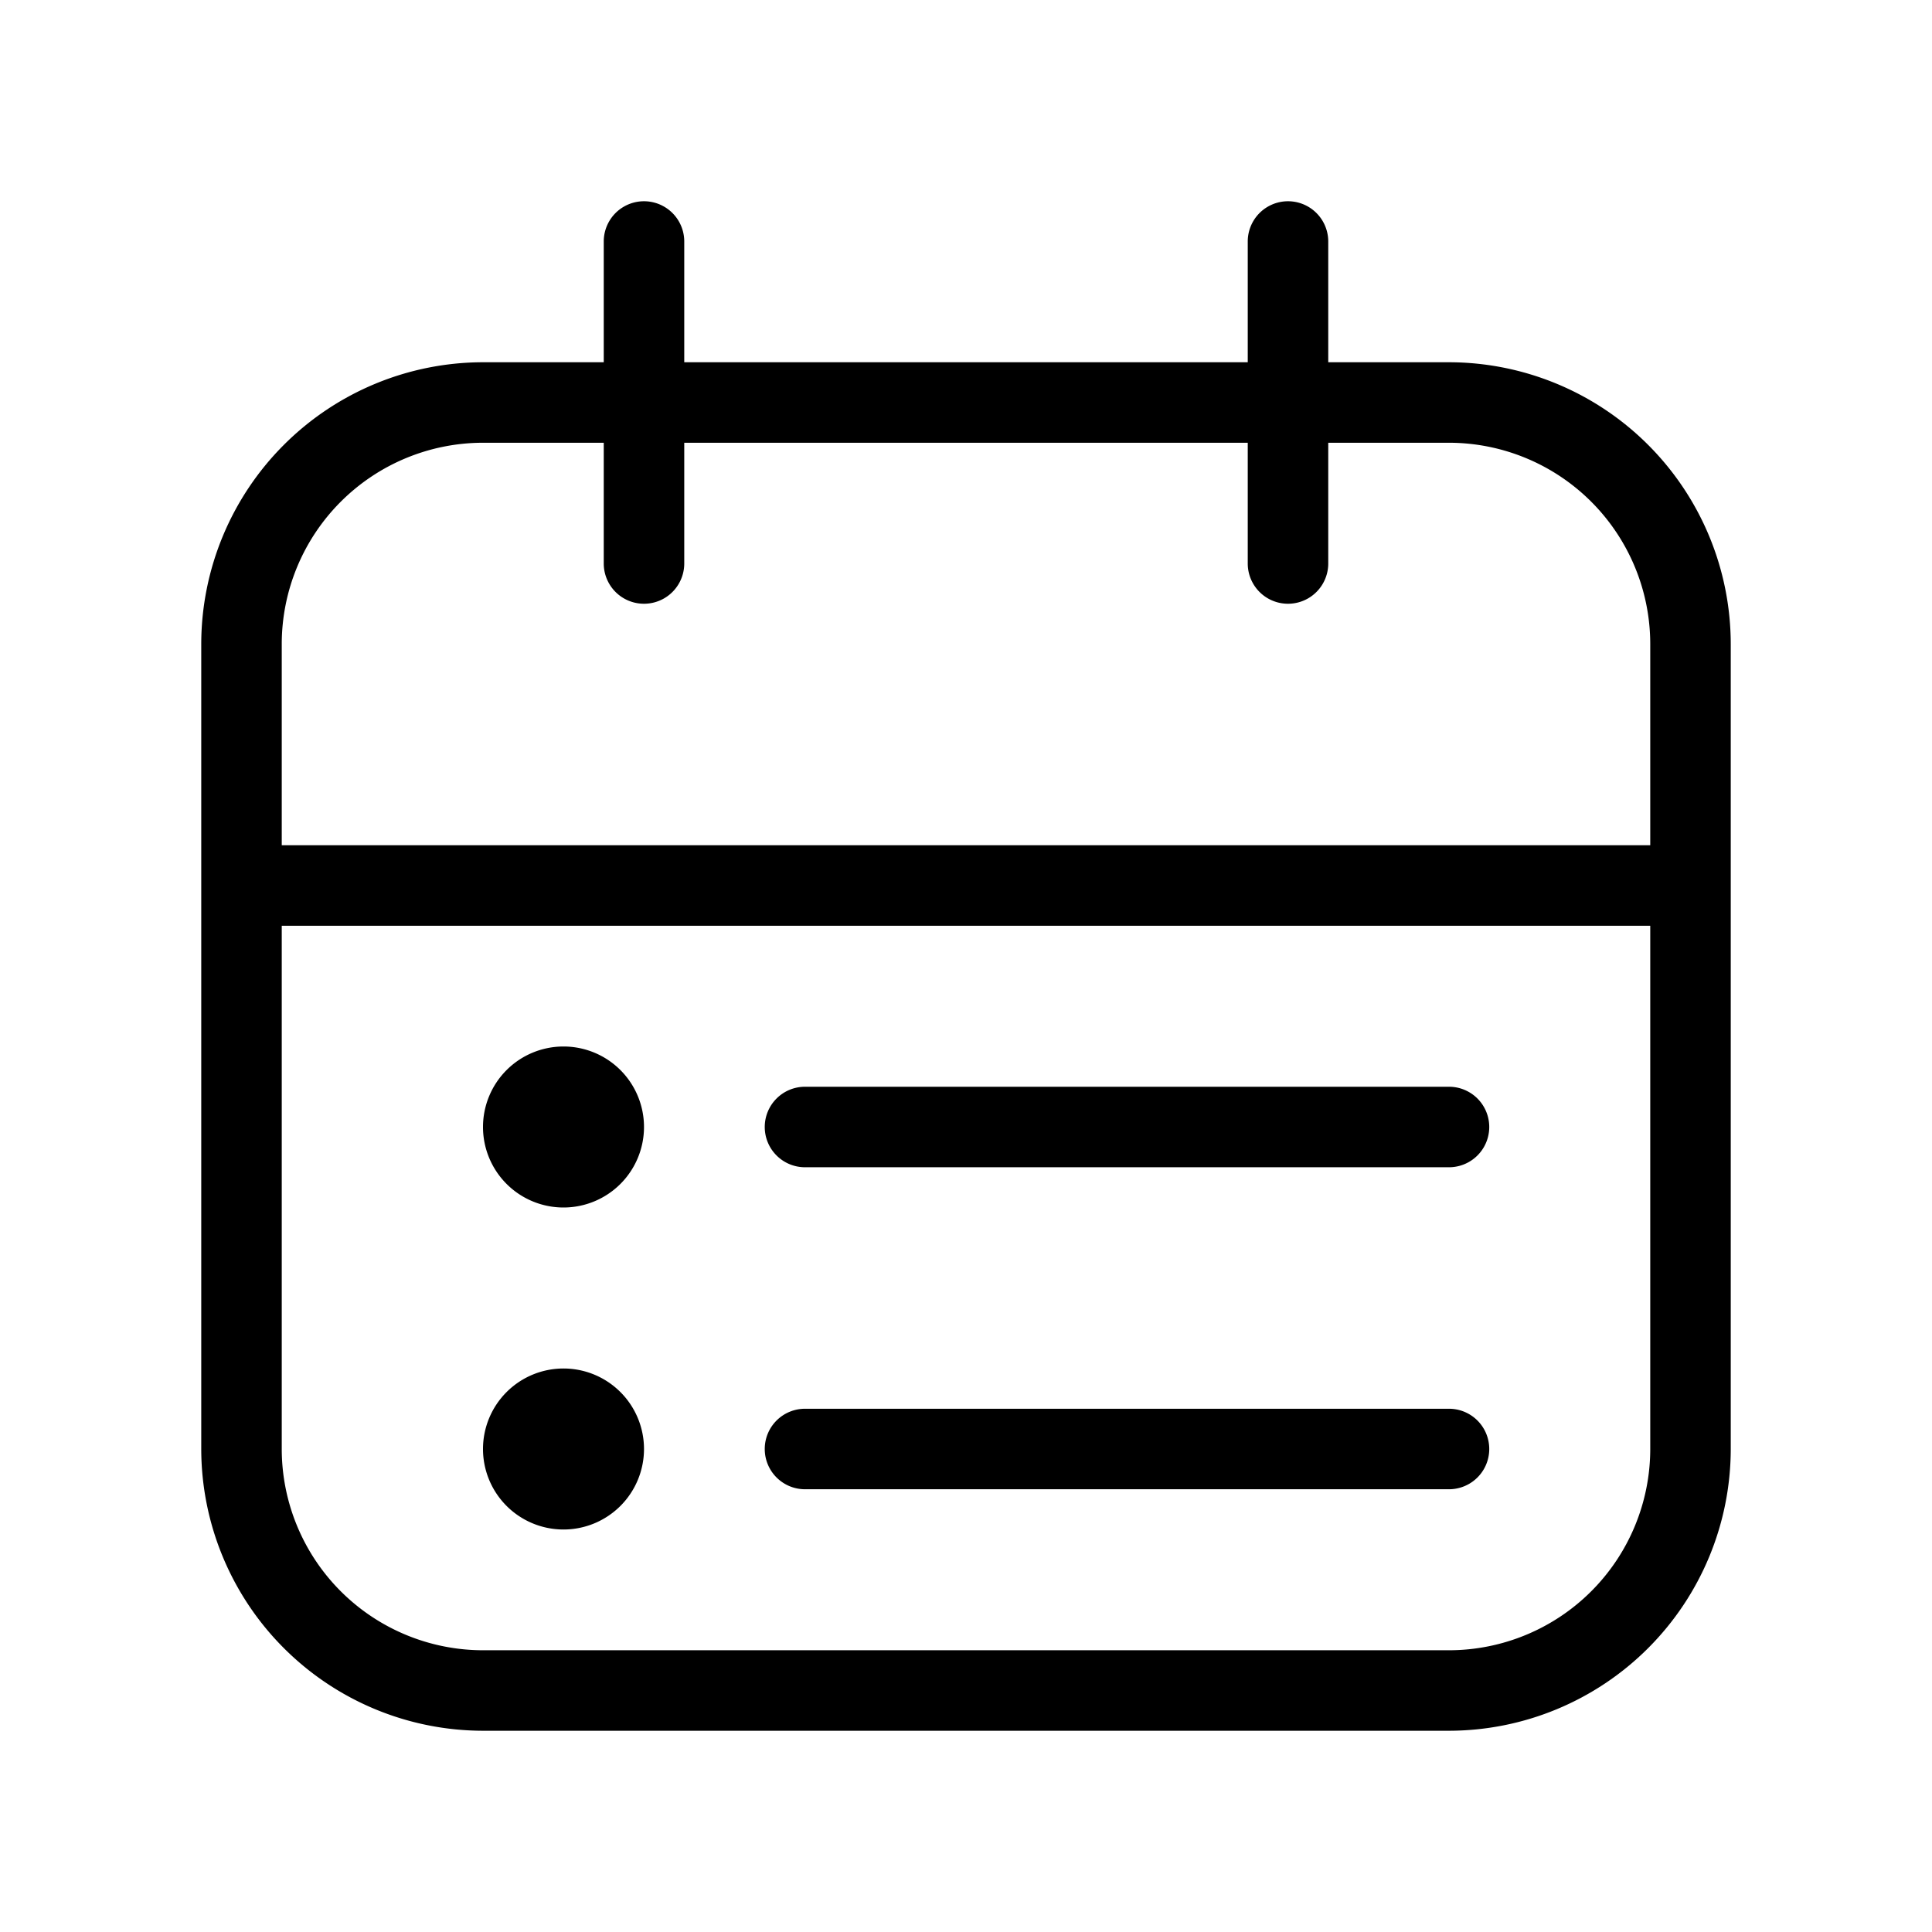 <svg xmlns="http://www.w3.org/2000/svg" data-name="Layer 1" viewBox="0 0 24 24"><path d="M2.5 18A3.504 3.504 0 0 0 6 21.5h12a3.504 3.504 0 0 0 3.5-3.5V8A3.504 3.504 0 0 0 18 4.5h-1.5V3a.5.5 0 0 0-1 0v1.5h-7V3a.5.5 0 0 0-1 0v1.5H6A3.504 3.504 0 0 0 2.5 8Zm1-10A2.502 2.502 0 0 1 6 5.5h1.5V7a.5.5 0 0 0 1 0V5.5h7V7a.5.5 0 0 0 1 0V5.5H18A2.502 2.502 0 0 1 20.5 8v2.5h-17Zm0 3.5h17V18a2.502 2.502 0 0 1-2.5 2.5H6A2.502 2.502 0 0 1 3.5 18ZM6 14a1 1 0 1 1 1 1 1 1 0 0 1-1-1Zm0 4a1 1 0 1 1 1 1 1 1 0 0 1-1-1Zm3.5-4a.5.5 0 0 1 .5-.5h8a.5.5 0 0 1 0 1h-8a.5.5 0 0 1-.5-.5Zm0 4a.5.5 0 0 1 .5-.5h8a.5.5 0 0 1 0 1h-8a.5.5 0 0 1-.5-.5Z"></path></svg>